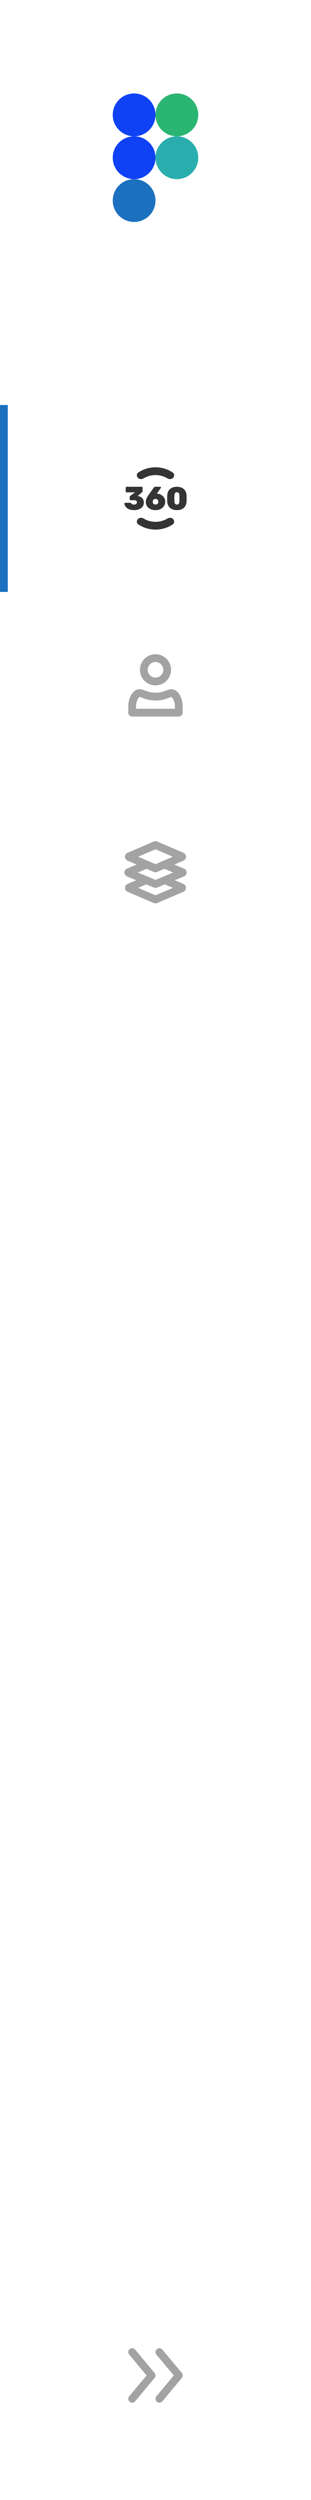 <?xml version="1.0" encoding="UTF-8"?> <svg xmlns="http://www.w3.org/2000/svg" width="80" height="642" viewBox="0 0 80 642" fill="none"><rect x="0" y="0" width="80" height="642" fill="#808080" stroke="none"/><g clip-path="url(#clip0_4756_102722)"><rect width="80" height="642" fill="white"></rect><circle cx="34.5" cy="29.5" r="5.5" fill="#0F41F5"></circle><circle cx="45.5" cy="29.5" r="5.5" fill="#2BB572"></circle><circle cx="34.5" cy="40.5" r="5.5" fill="#0F41F5"></circle><circle cx="45.5" cy="40.5" r="5.5" fill="#29AEAD"></circle><circle cx="34.5" cy="51.5" r="5.5" fill="#1B71BF"></circle><g clip-path="url(#clip1_4756_102722)"><path d="M36.936 122.841C36.654 123.009 36.319 123.079 35.999 122.999C35.172 122.793 34.893 121.785 35.605 121.316C36.866 120.484 38.377 120 40.002 120C41.626 120 43.137 120.484 44.398 121.316C45.111 121.785 44.831 122.793 44.004 122.999C43.685 123.079 43.349 123.009 43.067 122.841C42.17 122.307 41.121 122 40.002 122C38.882 122 37.834 122.307 36.936 122.841Z" fill="#343434"></path><path d="M43.067 133.159C43.349 132.991 43.685 132.921 44.004 133.001C44.831 133.207 45.111 134.215 44.398 134.684C43.137 135.516 41.626 136 40.002 136C38.377 136 36.866 135.516 35.605 134.684C34.893 134.215 35.172 133.207 35.999 133.001C36.319 132.921 36.654 132.991 36.936 133.159C37.834 133.693 38.882 134 40.002 134C41.121 134 42.17 133.693 43.067 133.159Z" fill="#343434"></path><path d="M33.351 130.83C33.668 130.943 34.05 130.999 34.496 130.999C34.985 130.999 35.415 130.92 35.786 130.763C36.163 130.605 36.458 130.385 36.673 130.104C36.894 129.816 37.004 129.481 37.004 129.098C37.004 128.737 36.937 128.439 36.802 128.202C36.668 127.965 36.485 127.782 36.254 127.653C36.023 127.518 35.765 127.422 35.48 127.365L35.447 127.349L36.536 126.419C36.574 126.396 36.606 126.36 36.633 126.309C36.66 126.253 36.673 126.188 36.673 126.115V125.219C36.673 125.157 36.652 125.106 36.609 125.067C36.571 125.022 36.523 124.999 36.464 124.999H32.544C32.485 124.999 32.434 125.022 32.391 125.067C32.353 125.106 32.335 125.157 32.335 125.219V126.216C32.335 126.273 32.353 126.323 32.391 126.368C32.434 126.413 32.485 126.436 32.544 126.436H34.722L33.504 127.34C33.466 127.363 33.431 127.402 33.399 127.458C33.372 127.509 33.359 127.574 33.359 127.653V128.236C33.359 128.292 33.378 128.343 33.415 128.388C33.458 128.433 33.509 128.456 33.568 128.456H34.52C34.74 128.456 34.91 128.498 35.028 128.582C35.146 128.661 35.206 128.791 35.206 128.971C35.206 129.151 35.146 129.298 35.028 129.411C34.91 129.518 34.735 129.571 34.504 129.571C34.375 129.571 34.265 129.563 34.173 129.546C34.082 129.523 34.004 129.489 33.939 129.444C33.875 129.394 33.824 129.335 33.786 129.267C33.754 129.216 33.719 129.18 33.681 129.157C33.644 129.129 33.59 129.115 33.52 129.115H32.181C32.133 129.115 32.09 129.135 32.052 129.174C32.02 129.208 32.004 129.25 32.004 129.301C32.009 129.47 32.058 129.653 32.149 129.85C32.246 130.047 32.391 130.233 32.585 130.408C32.778 130.577 33.033 130.718 33.351 130.83Z" fill="#343434"></path><path fill-rule="evenodd" clip-rule="evenodd" d="M40.028 130.999C39.539 130.999 39.103 130.912 38.722 130.737C38.345 130.563 38.047 130.315 37.827 129.994C37.611 129.667 37.504 129.284 37.504 128.844C37.504 128.67 37.531 128.492 37.585 128.312C37.638 128.132 37.706 127.963 37.786 127.805C37.867 127.642 37.947 127.498 38.028 127.374C38.109 127.244 38.176 127.143 38.23 127.07L39.601 125.168C39.622 125.14 39.657 125.106 39.706 125.067C39.754 125.022 39.818 124.999 39.899 124.999H41.246C41.294 124.999 41.335 125.019 41.367 125.058C41.404 125.092 41.423 125.135 41.423 125.185C41.423 125.208 41.418 125.23 41.407 125.253C41.402 125.27 41.394 125.284 41.383 125.295L40.335 126.774H40.407C40.439 126.768 40.464 126.765 40.48 126.765C40.7 126.777 40.929 126.833 41.165 126.935C41.402 127.03 41.62 127.165 41.818 127.34C42.023 127.509 42.187 127.718 42.31 127.965C42.439 128.213 42.504 128.495 42.504 128.811C42.504 129.216 42.399 129.585 42.189 129.918C41.985 130.25 41.697 130.515 41.327 130.712C40.956 130.904 40.523 130.999 40.028 130.999ZM40.012 129.563C40.141 129.563 40.259 129.537 40.367 129.487C40.48 129.43 40.568 129.349 40.633 129.242C40.703 129.129 40.738 128.994 40.738 128.836C40.738 128.684 40.703 128.554 40.633 128.447C40.568 128.34 40.482 128.258 40.375 128.202C40.267 128.146 40.146 128.118 40.012 128.118C39.883 128.118 39.762 128.146 39.649 128.202C39.536 128.258 39.447 128.34 39.383 128.447C39.318 128.554 39.286 128.684 39.286 128.836C39.286 128.994 39.318 129.129 39.383 129.242C39.453 129.349 39.541 129.43 39.649 129.487C39.762 129.537 39.883 129.563 40.012 129.563Z" fill="#343434"></path><path fill-rule="evenodd" clip-rule="evenodd" d="M45.508 130.999C45.1 130.999 44.745 130.944 44.442 130.833C44.139 130.722 43.885 130.569 43.682 130.374C43.483 130.18 43.329 129.952 43.219 129.691C43.109 129.424 43.042 129.138 43.02 128.833C43.015 128.683 43.009 128.505 43.004 128.299V127.683C43.009 127.472 43.015 127.288 43.02 127.133C43.042 126.827 43.109 126.547 43.219 126.291C43.334 126.03 43.497 125.805 43.706 125.616C43.916 125.422 44.169 125.272 44.467 125.166C44.764 125.055 45.111 124.999 45.508 124.999C45.899 124.999 46.244 125.055 46.541 125.166C46.844 125.272 47.098 125.422 47.301 125.616C47.511 125.805 47.671 126.03 47.781 126.291C47.897 126.547 47.965 126.827 47.987 127.133C47.998 127.288 48.004 127.472 48.004 127.683V128.299C48.004 128.505 47.998 128.683 47.987 128.833C47.965 129.138 47.899 129.424 47.789 129.691C47.684 129.952 47.53 130.18 47.326 130.374C47.122 130.569 46.869 130.722 46.566 130.833C46.263 130.944 45.91 130.999 45.508 130.999ZM45.508 129.574C45.728 129.574 45.885 129.502 45.979 129.358C46.078 129.213 46.133 129.024 46.144 128.791C46.15 128.63 46.153 128.455 46.153 128.266C46.158 128.077 46.158 127.888 46.153 127.699C46.153 127.505 46.15 127.333 46.144 127.183C46.133 126.96 46.081 126.777 45.987 126.633C45.894 126.483 45.734 126.405 45.508 126.399C45.282 126.405 45.122 126.483 45.029 126.633C44.935 126.777 44.883 126.96 44.872 127.183C44.866 127.333 44.861 127.505 44.855 127.699V128.266C44.861 128.455 44.866 128.63 44.872 128.791C44.883 129.024 44.935 129.213 45.029 129.358C45.128 129.502 45.288 129.574 45.508 129.574Z" fill="#343434"></path></g><path d="M0 104H2V152H0V104Z" fill="#1B71BF"></path><path fill-rule="evenodd" clip-rule="evenodd" d="M44 172C44 174.209 42.209 176 40 176C37.791 176 36 174.209 36 172C36 169.791 37.791 168 40 168C42.209 168 44 169.791 44 172ZM42 172C42 173.105 41.105 174 40 174C38.895 174 38 173.105 38 172C38 170.895 38.895 170 40 170C41.105 170 42 170.895 42 172Z" fill="#A3A3A3"></path><path fill-rule="evenodd" clip-rule="evenodd" d="M33 181.377C33 179.511 33.875 177.606 35.188 177.114C36.093 176.859 36.647 177.074 37.335 177.34C37.976 177.588 38.734 177.881 40 177.881C41.266 177.881 42.024 177.588 42.665 177.34C43.353 177.074 43.907 176.859 44.812 177.114C46.125 177.606 47 179.629 47 181.377V183C47 183.552 46.552 184 46 184H34C33.448 184 33 183.552 33 183V181.377ZM45 181.377V182H35V181.377C35 180.737 35.154 180.1 35.393 179.62C35.51 179.384 35.631 179.218 35.733 179.112C35.785 179.058 35.826 179.026 35.853 179.008C35.994 178.98 36.106 179.009 36.546 179.179L36.621 179.208C37.321 179.479 38.359 179.881 40 179.881C41.641 179.881 42.679 179.479 43.379 179.208L43.454 179.179C43.883 179.014 44 178.982 44.136 179.006C44.204 179.057 44.392 179.223 44.6 179.65C44.851 180.165 45 180.809 45 181.377Z" fill="#A3A3A3"></path><g clip-path="url(#clip2_4756_102722)"><path fill-rule="evenodd" clip-rule="evenodd" d="M39.567 216.098C39.843 215.979 40.157 215.979 40.433 216.098L47.179 218.989C48.068 219.37 48.068 220.63 47.179 221.011L44.828 222.019L47.325 223.053C48.225 223.426 48.225 224.684 47.325 225.057L44.959 226.037L47.179 226.989C48.068 227.37 48.068 228.63 47.179 229.011L40.433 231.902C40.157 232.021 39.843 232.021 39.567 231.902L32.821 229.011C31.932 228.63 31.932 227.37 32.821 226.989L35.041 226.037L32.675 225.057C31.775 224.684 31.775 223.426 32.675 223.053L35.172 222.019L32.821 221.011C31.932 220.63 31.932 219.37 32.821 218.989L39.567 216.098ZM40 218.088L35.539 220L40 221.912L44.461 220L40 218.088ZM37.622 227.107L35.539 228L40 229.912L44.462 228L42.378 227.107L40.427 227.915C40.154 228.028 39.846 228.028 39.573 227.915L37.622 227.107ZM40.433 223.902L42.285 223.109L44.568 224.055L40 225.948L35.432 224.055L37.715 223.109L39.567 223.902C39.843 224.021 40.157 224.021 40.433 223.902Z" fill="#A3A3A3"></path></g><rect width="80" height="64" transform="translate(0 578)" fill="white"></rect><path d="M40.232 615.36C39.878 615.784 39.936 616.415 40.36 616.768C40.784 617.122 41.415 617.064 41.768 616.64L46.768 610.64C47.077 610.269 47.077 609.731 46.768 609.36L41.768 603.36C41.415 602.936 40.784 602.878 40.36 603.232C39.936 603.585 39.878 604.216 40.232 604.64L44.698 610L40.232 615.36Z" fill="#A3A3A3"></path><path d="M33.232 615.36C32.878 615.784 32.936 616.415 33.36 616.768C33.784 617.122 34.415 617.064 34.768 616.64L39.768 610.64C40.077 610.269 40.077 609.731 39.768 609.36L34.768 603.36C34.415 602.936 33.784 602.878 33.36 603.232C32.936 603.585 32.878 604.216 33.232 604.64L37.698 610L33.232 615.36Z" fill="#A3A3A3"></path></g><defs><clipPath id="clip0_4756_102722"><rect width="80" height="642" fill="white"></rect></clipPath><clipPath id="clip1_4756_102722"><rect width="16" height="16" fill="white" transform="translate(32 120)"></rect></clipPath><clipPath id="clip2_4756_102722"><rect width="16" height="16" fill="white" transform="translate(32 216)"></rect></clipPath></defs></svg> 